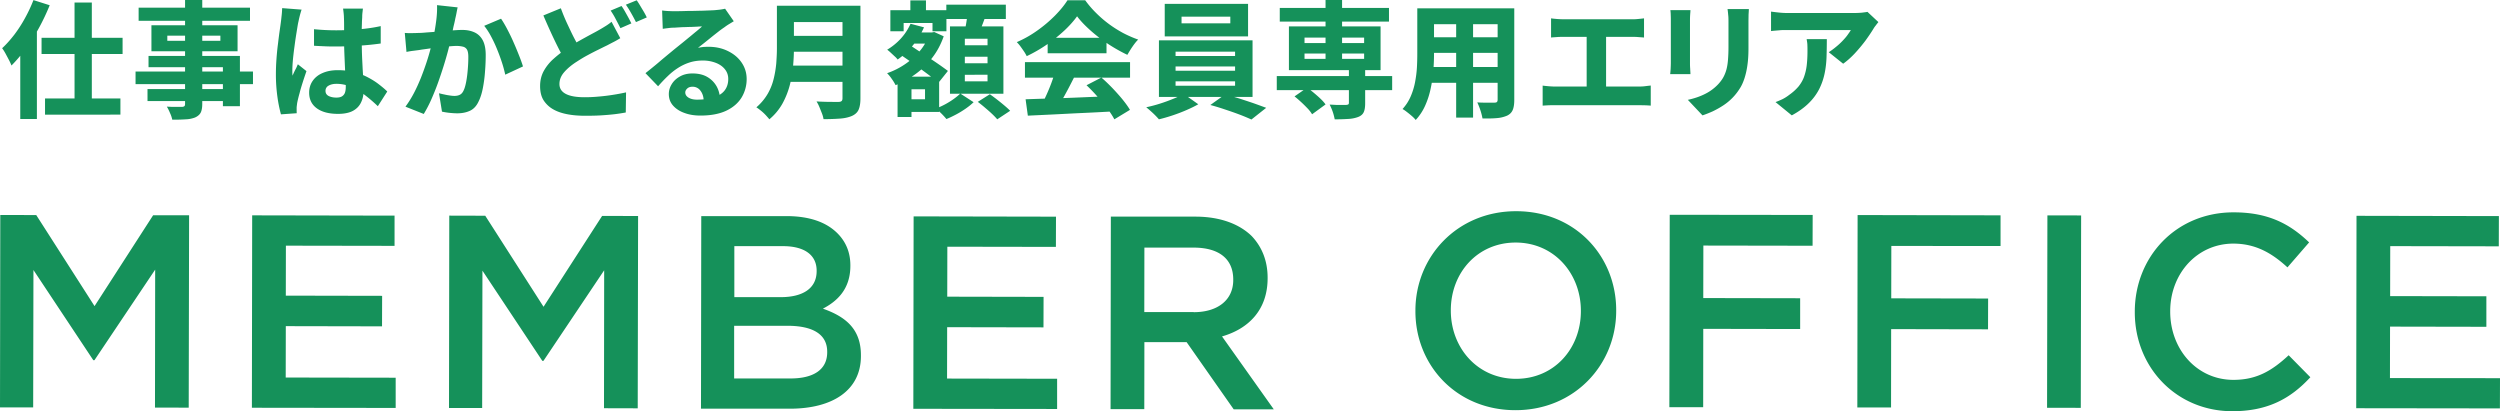 <svg xmlns="http://www.w3.org/2000/svg" width="310" height="51" fill="none"><g fill="#15915A" clip-path="url(#a)"><path d="m.035 26.656 4.46.012 7.229 11.29 7.264-11.267h4.46L23.4 50.55l-4.182-.011.023-17.105-7.53 11.233h-.139L4.147 33.48l-.034 17.034H0zm31.235.047 17.655.035v3.748l-13.474-.023-.011 6.196 11.944.024-.012 3.783-11.932-.024-.012 6.371 13.636.023v3.748l-17.83-.023zm24.44.035 4.46.012 7.23 11.29 7.263-11.267 4.46.012-.046 23.846-4.182-.011.023-17.105-7.53 11.233h-.139l-7.426-11.186-.035 17.034h-4.112zm31.235.059h10.681c2.758.023 4.831.742 6.221 2.135 1.055 1.056 1.599 2.39 1.599 3.957v.07c0 2.9-1.645 4.398-3.406 5.314 2.827.998 4.727 2.53 4.715 5.802v.07c0 4.259-3.51 6.533-8.816 6.533H86.922l.035-23.87zm14.319 6.765c0-1.903-1.46-3.04-4.182-3.04h-6.024v6.324h5.711c2.722.012 4.495-1.044 4.495-3.226v-.07zm1.309 10.05c0-2.043-1.599-3.204-4.9-3.215h-6.639v6.533h6.94c2.861.012 4.599-1.068 4.599-3.25zm10.716-16.78 17.655.035-.012 3.748-13.461-.023-.012 6.196 11.944.024-.011 3.782-11.944-.023-.012 6.37 13.647.024v3.748l-17.829-.023zm24.445.031h10.612c2.989.024 5.34.917 6.87 2.414 1.262 1.334 1.969 3.063 1.969 5.152v.07c0 3.922-2.352 6.266-5.653 7.218l6.418 9.04h-4.97l-5.839-8.333h-5.236l-.012 8.309h-4.182l.035-23.858zm10.287 11.848c2.989 0 4.901-1.52 4.901-3.98v-.07c0-2.587-1.796-3.957-4.924-3.957h-6.093l-.012 7.996h6.128zm27.491-.138v-.07c0-6.684 5.19-12.323 12.5-12.312 7.31 0 12.407 5.57 12.396 12.29v.069c0 6.684-5.19 12.323-12.5 12.312-7.31 0-12.408-5.57-12.396-12.289m20.517.035v-.07c0-4.63-3.325-8.46-8.087-8.46-4.726 0-8.028 3.737-8.04 8.367v.07c0 4.63 3.325 8.46 8.087 8.46 4.726 0 8.028-3.737 8.04-8.367m11.017-11.975 17.725.023-.011 3.818-13.543-.023-.012 6.51 12.014.023V40.8l-12.014-.023-.011 9.713H207zm23.297.035 17.725.035v3.806l-13.543-.012-.011 6.499 12.013.023-.011 3.818-12.014-.024-.011 9.713h-4.182zm23.535.04-.042 23.858 4.182.008.042-23.858zm10.837 12.006v-.07c0-6.777 5.086-12.324 12.268-12.312 4.426 0 7.067 1.543 9.349 3.725l-2.687 3.098c-1.935-1.775-3.939-2.936-6.696-2.947-4.495 0-7.832 3.702-7.843 8.366v.07c0 4.665 3.29 8.46 7.843 8.46 2.896 0 4.796-1.15 6.846-3.053l2.688 2.727c-2.421 2.623-5.248 4.213-9.674 4.213-6.939 0-12.106-5.443-12.094-12.289m27.492-11.94 17.655.035-.012 3.748-13.461-.024-.012 6.197 11.933.023v3.783l-11.944-.023-.012 6.382 13.647.012-.012 3.748-17.817-.023zM4.147.012 6.162.65c-.37.917-.799 1.833-1.297 2.75A23 23 0 0 1 3.23 5.988c-.59.812-1.193 1.52-1.807 2.135a7 7 0 0 0-.301-.661 80 80 0 0 0-.44-.824 6 6 0 0 0-.417-.662c.52-.476 1.02-1.044 1.506-1.67A16.4 16.4 0 0 0 3.103 2.24 18 18 0 0 0 4.147.012M2.513 4.7 4.54 2.67l.035.034V14.76H2.513zm2.641-.012H15.2v2.008H5.153zm.43 7.52h9.348v2.007H5.583zM9.243.313h2.143v13.218H9.244zm7.566 8.553H31.37v1.566H16.809zM17.19.952H31v1.624H17.19zm1.1 10.095h10.462v1.485h-10.46zm.116-4.108H29.75v6.232h-2.11V8.33h-9.222V6.94zm.371-3.806h10.681V6.36h-10.68zM22.972 0h2.108v12.88c0 .476-.07.848-.197 1.091-.127.244-.359.441-.683.592a3.5 3.5 0 0 1-1.147.232 23 23 0 0 1-1.692.047 3.6 3.6 0 0 0-.278-.824 5.5 5.5 0 0 0-.393-.79c.231 0 .474.024.73.024h1.146c.15 0 .244-.046.302-.093.057-.046.08-.15.08-.279V0zm-2.225 4.421v.638h6.58v-.638zm16.65-3.216c-.047.116-.093.279-.15.476-.059.209-.105.406-.151.592-.047.197-.07.336-.093.429-.046.186-.093.464-.15.824-.059.371-.128.777-.198 1.242s-.127.94-.197 1.427c-.057.487-.115.951-.15 1.392a15 15 0 0 0-.058 1.114v.337c0 .14.023.255.035.348.058-.174.139-.337.208-.487q.107-.226.232-.453c.07-.15.139-.313.208-.476L38 8.817c-.15.453-.313.917-.463 1.393s-.29.928-.394 1.358a16 16 0 0 0-.267 1.067 3 3 0 0 0-.057.383q-.035.226-.035.348v.314c0 .127 0 .243.011.36l-1.957.139a17 17 0 0 1-.43-2.113 20 20 0 0 1-.196-2.9q0-.888.07-1.846c.046-.638.104-1.253.185-1.856.07-.604.139-1.149.208-1.625.07-.487.128-.882.163-1.183.034-.232.057-.5.092-.801s.046-.58.058-.847l2.398.185zm7.611-.174c-.023.15-.035.313-.058.499q-.035.279-.035.522c0 .163-.023.395-.034.673 0 .279-.024.604-.024.952v1.125c0 .755.012 1.44.035 2.066.023.627.058 1.195.081 1.717.035.522.058.987.081 1.416.024.43.035.824.035 1.195 0 .43-.058.824-.185 1.184-.128.36-.301.673-.556.928a2.45 2.45 0 0 1-.973.604q-.609.208-1.46.208c-1.1 0-1.97-.22-2.607-.673-.637-.452-.973-1.102-.973-1.96 0-.558.15-1.045.44-1.463s.707-.754 1.24-.975q.799-.348 1.877-.348c.764 0 1.448.082 2.073.256a7.6 7.6 0 0 1 1.68.65c.498.266.95.545 1.344.858.394.302.742.592 1.031.882l-1.17 1.822a18 18 0 0 0-1.76-1.497 7.5 7.5 0 0 0-1.68-.952 4.5 4.5 0 0 0-1.692-.325c-.406 0-.73.082-.985.233a.7.7 0 0 0-.37.638c0 .29.127.499.393.638.255.128.58.197.95.197.29 0 .522-.046.695-.15a.9.9 0 0 0 .371-.453q.105-.296.104-.731c0-.267 0-.627-.034-1.056-.023-.43-.047-.917-.07-1.439s-.046-1.09-.07-1.671a45 45 0 0 1-.034-1.74V3.188c0-.499-.012-.858-.023-1.067 0-.116-.012-.279-.035-.5s-.046-.394-.07-.556h2.468zm-6.094 2.588a28 28 0 0 0 2.78.139c.95 0 1.9-.046 2.85-.128.95-.08 1.843-.209 2.665-.394v2.158c-.822.116-1.714.209-2.653.267-.95.058-1.9.104-2.861.104-.464 0-.915 0-1.379-.023s-.927-.035-1.378-.07V3.608zm11.281.464c.29.023.58.035.87.023.289 0 .578-.011.88-.023.266 0 .579-.023.938-.058.36-.023.753-.058 1.17-.081l1.24-.105c.417-.034.799-.07 1.147-.092.347-.024.648-.035.892-.035.579 0 1.077.104 1.506.302.428.197.776.522 1.02.974.242.453.37 1.068.37 1.822 0 .604-.023 1.277-.081 1.996a17 17 0 0 1-.267 2.089c-.127.661-.3 1.218-.533 1.682-.255.557-.614.94-1.054 1.15-.44.208-.973.324-1.587.324-.301 0-.626-.023-.973-.058a9 9 0 0 1-.927-.15l-.37-2.275c.208.046.428.104.671.15.244.059.475.094.707.128.232.035.405.047.533.047.255 0 .486-.047.672-.14.185-.092.336-.255.452-.498.139-.267.243-.639.336-1.115.092-.475.15-.974.197-1.531.046-.546.069-1.068.069-1.555 0-.406-.058-.708-.162-.894a.78.78 0 0 0-.498-.371 3.3 3.3 0 0 0-.823-.093c-.232 0-.544.023-.938.058s-.823.081-1.263.128a27 27 0 0 0-1.251.15c-.382.059-.684.093-.904.128-.243.047-.544.082-.903.128a10 10 0 0 0-.927.15l-.209-2.332zM56.741.938q-.07.314-.14.697c-.046.255-.103.487-.15.696-.046.255-.104.51-.174.789-.07.278-.116.545-.173.812a23 23 0 0 0-.151.778c-.104.452-.243.974-.394 1.578a46 46 0 0 1-.567 1.95 56 56 0 0 1-.707 2.1c-.255.708-.533 1.38-.823 2.042a16 16 0 0 1-.915 1.752l-2.27-.905a13 13 0 0 0 1.042-1.67c.324-.616.602-1.242.869-1.892q.382-.975.695-1.915c.209-.627.382-1.218.521-1.764.15-.545.267-1.01.348-1.415a25 25 0 0 0 .347-2.066c.082-.661.116-1.276.093-1.868l2.56.278zm5.398 1.393c.244.36.498.789.765 1.3.266.51.533 1.044.776 1.613.255.568.475 1.114.684 1.636q.312.783.486 1.357l-2.2 1.022a15 15 0 0 0-.406-1.497 23 23 0 0 0-.614-1.671 16 16 0 0 0-.753-1.602 8.3 8.3 0 0 0-.835-1.288l2.086-.882zM76.9 4.746c-.254.151-.52.314-.799.453-.278.14-.555.29-.845.44-.325.152-.684.337-1.09.535q-.607.295-1.285.661c-.463.244-.915.522-1.379.824-.637.406-1.147.836-1.54 1.288-.394.453-.591.94-.591 1.474s.255.94.776 1.218c.521.279 1.297.418 2.352.418.533 0 1.1-.023 1.714-.081a24 24 0 0 0 1.819-.22 24 24 0 0 0 1.599-.302l-.035 2.494a21 21 0 0 1-1.448.22q-.782.088-1.668.14c-.591.035-1.228.047-1.912.047-.788 0-1.529-.058-2.201-.186s-1.274-.325-1.773-.615a3.4 3.4 0 0 1-1.193-1.126c-.29-.464-.428-1.056-.428-1.752s.15-1.311.451-1.868a5.7 5.7 0 0 1 1.24-1.532 16 16 0 0 1 1.691-1.311c.487-.325.974-.627 1.46-.894.475-.267.939-.522 1.367-.754s.811-.43 1.124-.615c.313-.174.59-.348.834-.499a7 7 0 0 0 .695-.499l1.078 2.03zm-7.356-3.725c.255.697.533 1.37.835 2.008.3.638.579 1.242.868 1.787s.545 1.044.788 1.485l-1.97 1.16a26 26 0 0 1-.891-1.635 59 59 0 0 1-.904-1.892 81 81 0 0 1-.892-2.019l2.178-.893zm7.53-.266c.14.185.279.417.43.684s.3.534.44.79c.139.255.254.487.347.672l-1.355.592c-.163-.325-.36-.696-.58-1.114a9 9 0 0 0-.637-1.067l1.356-.569zm1.877-.72c.14.197.29.43.44.685s.313.522.464.777c.15.256.255.476.348.662l-1.344.58a23 23 0 0 0-.591-1.102 12 12 0 0 0-.66-1.056zm3.173 1.264c.232.034.475.058.742.07.266.01.521.022.753.022.162 0 .417 0 .753-.011.336 0 .707-.023 1.112-.023s.81-.012 1.228-.024c.405 0 .788-.023 1.112-.034.336-.012.59-.024.776-.035.348-.035.626-.058.834-.093.209-.035.36-.058.475-.093l1.078 1.555c-.186.116-.382.232-.568.348a6 6 0 0 0-.567.383c-.22.151-.476.325-.754.546-.278.22-.579.452-.88.696s-.602.487-.88.708c-.29.232-.545.429-.788.615q.364-.07.66-.105c.209-.011.417-.023.637-.023.88 0 1.692.174 2.398.522.719.348 1.286.812 1.703 1.416s.638 1.288.638 2.077c0 .79-.209 1.567-.614 2.251-.418.685-1.043 1.242-1.889 1.648s-1.923.615-3.232.615c-.73 0-1.39-.104-1.981-.325-.59-.209-1.066-.522-1.413-.917q-.522-.591-.522-1.427c0-.44.128-.859.371-1.242.243-.394.59-.707 1.031-.951s.95-.36 1.53-.36c.718 0 1.331.14 1.83.43.498.29.88.672 1.158 1.16a3.3 3.3 0 0 1 .417 1.601l-2.016.256c0-.534-.139-.964-.393-1.3a1.18 1.18 0 0 0-.997-.5c-.266 0-.486.07-.648.221q-.244.227-.244.488c0 .267.14.476.394.638.267.162.614.255 1.054.255.88 0 1.599-.104 2.178-.301.58-.21 1.008-.5 1.286-.882.278-.383.417-.847.417-1.381 0-.464-.139-.859-.417-1.207q-.417-.522-1.147-.8a4.4 4.4 0 0 0-1.598-.28c-.591 0-1.147.082-1.645.244a6 6 0 0 0-1.402.662c-.44.278-.87.615-1.275 1.01-.417.394-.81.812-1.216 1.276l-1.564-1.625c.255-.209.568-.452.904-.73.347-.28.695-.57 1.054-.883.359-.301.707-.591 1.031-.858s.602-.5.834-.685c.22-.174.475-.383.765-.615s.579-.476.88-.72c.301-.243.58-.487.857-.707.267-.22.499-.418.684-.592-.162 0-.348 0-.59.023l-.754.035c-.266 0-.533.012-.81.023-.267 0-.534.023-.766.035s-.44.035-.614.035c-.22 0-.451.023-.695.058-.243.023-.451.058-.637.081l-.08-2.251zM96.315.707h2.131v5.292c0 .673-.035 1.415-.104 2.204-.07.79-.209 1.59-.417 2.39a10 10 0 0 1-.927 2.298 7 7 0 0 1-1.599 1.903c-.104-.139-.255-.301-.44-.51a6 6 0 0 0-.614-.569c-.22-.174-.394-.313-.556-.406a6.6 6.6 0 0 0 1.39-1.648 7 7 0 0 0 .753-1.868c.162-.65.267-1.3.325-1.938.046-.65.08-1.265.08-1.868V.707zm1.39 7.427h7.727v2.019h-7.727zM97.75.707h7.727v2.03H97.75zm.012 3.737h7.785v1.972h-7.785zm6.73-3.737h2.202v11.511c0 .592-.081 1.056-.232 1.393s-.429.58-.799.754c-.394.174-.881.29-1.46.337a27 27 0 0 1-2.085.07 3.5 3.5 0 0 0-.197-.709c-.105-.267-.209-.533-.325-.812a4.5 4.5 0 0 0-.347-.673c.359.023.718.035 1.1.046.383.012.707.012 1.008.012h.637c.174 0 .302-.046.371-.116.07-.07.104-.186.104-.336V.707zm8.416 2.241 1.668.44a9.5 9.5 0 0 1-1.402 2.264 9.3 9.3 0 0 1-1.865 1.729 2.7 2.7 0 0 0-.371-.395l-.486-.452a5 5 0 0 0-.44-.372 7.5 7.5 0 0 0 1.703-1.392 7 7 0 0 0 1.193-1.822m2.305 1.08h.325l.312-.059 1.17.534c-.347.986-.81 1.868-1.413 2.646a9.7 9.7 0 0 1-2.062 2.019 11.7 11.7 0 0 1-2.491 1.392 6 6 0 0 0-.475-.777 5 5 0 0 0-.579-.708 9.3 9.3 0 0 0 2.224-1.114 9.2 9.2 0 0 0 1.831-1.636 6.2 6.2 0 0 0 1.147-2.008V4.04zm-4.796-2.763h6.939v2.611h-1.726v-1.02h-3.579v1.02h-1.646v-2.61zm.881 8.24h1.726v5h-1.726zm.208-2.82 1.077-1.254c.371.255.788.522 1.24.824s.904.592 1.367.905c.463.302.892.592 1.309.882s.765.545 1.043.754l-1.17 1.463a20 20 0 0 0-.985-.801c-.394-.302-.823-.615-1.263-.94-.452-.325-.892-.65-1.344-.963a109 109 0 0 0-1.262-.87zm.707 2.82h4.24v4.374h-4.24v-1.567h2.49v-1.241h-2.49zm.231-5.478h3.117v1.381h-3.117zm.441-3.98h1.934v2.541h-1.934zm6.198 11.558 1.645 1.067a8 8 0 0 1-.974.79c-.382.266-.776.51-1.193.73s-.822.418-1.205.569a9 9 0 0 0-.602-.662 10 10 0 0 0-.707-.638 9.8 9.8 0 0 0 2.225-1.195c.336-.244.602-.464.811-.673zM117.345.58h7.379v1.775h-7.379zm.452 2.692h6.626v8.355h-6.626zm2.201-1.74 2.27.266a25 25 0 0 1-.509 1.404c-.186.453-.336.859-.475 1.195l-1.726-.313c.057-.255.127-.522.185-.824s.104-.592.15-.905c.047-.302.082-.58.105-.824m-.359 3.272v.812h2.815v-.812zm0 2.228v.812h2.815v-.812zm0 2.24v.811h2.815V9.27zm1.598 3.364 1.506-.951c.278.197.58.418.892.661q.47.366.904.731c.29.244.533.464.718.662l-1.598 1.056a9 9 0 0 0-.661-.685c-.266-.255-.567-.51-.88-.777a18 18 0 0 0-.881-.708zM133.558 2.02c-.417.58-.95 1.183-1.599 1.786a18.4 18.4 0 0 1-2.166 1.73 18 18 0 0 1-2.479 1.427 5 5 0 0 0-.336-.58c-.139-.21-.29-.418-.44-.627s-.313-.383-.452-.534a13.7 13.7 0 0 0 2.56-1.45 16.5 16.5 0 0 0 2.19-1.857q.973-.992 1.529-1.88h2.201c.417.58.881 1.114 1.379 1.602a14 14 0 0 0 1.598 1.369c.568.418 1.147.777 1.75 1.102q.903.47 1.842.8c-.267.256-.498.57-.73.906s-.429.673-.614.986a20.5 20.5 0 0 1-2.363-1.334 19 19 0 0 1-2.202-1.683c-.672-.603-1.239-1.183-1.668-1.764m-6.464 5.685h13.033v1.927h-13.033zm.069 4.607c.95-.034 2.028-.07 3.256-.104 1.216-.035 2.502-.081 3.846-.14 1.344-.057 2.664-.104 3.973-.15l-.057 1.891c-1.263.07-2.538.14-3.835.198s-2.537.127-3.719.185-2.236.105-3.174.151l-.278-2.03zm3.638-3.33 2.375.638c-.243.476-.487.963-.753 1.462-.267.5-.521.963-.776 1.416-.255.44-.487.836-.719 1.184l-1.818-.592a23 23 0 0 0 1.239-2.739c.186-.499.336-.951.452-1.37m-.892-4.294h7.298v1.915h-7.298zm4.819 5.884 1.842-.952c.464.395.915.836 1.367 1.3.452.476.869.94 1.251 1.404.383.476.696.905.927 1.3l-1.934 1.172a9 9 0 0 0-.881-1.335 23 23 0 0 0-1.239-1.508 22 22 0 0 0-1.344-1.393zm12.027 1.058 1.831 1.3c-.417.243-.904.475-1.46.72a21 21 0 0 1-1.726.66c-.591.198-1.159.36-1.692.488a11 11 0 0 0-.741-.766q-.47-.435-.834-.73a18 18 0 0 0 1.714-.453 21 21 0 0 0 1.657-.604 9 9 0 0 0 1.263-.615zm-3.047-6.626h11.608v7.02h-11.608zm.719-4.525h10.333v4.038h-10.333zm1.343 5.93v.533h7.38v-.534zm0 1.833v.533h7.38V8.24zm0 1.845v.545h7.38v-.545zm.742-8.019v.824h6.047v-.824zm3.568 10.955 1.83-1.312c.568.151 1.147.314 1.773.51.614.198 1.216.395 1.796.593q.869.313 1.529.557l-1.831 1.45a25 25 0 0 0-1.482-.615c-.58-.22-1.194-.43-1.819-.638a30 30 0 0 0-1.784-.545zm8.24-3.587h14.308v1.74H158.32zm.371-8.448h13.543v1.695h-13.543zm1.135 2.286h11.365v5.42h-11.365zm.695 8.68 1.553-1.079c.278.186.567.406.857.65s.568.487.823.73c.254.245.463.477.614.697l-1.669 1.219a4 4 0 0 0-.556-.72 17 17 0 0 0-.799-.789c-.29-.267-.556-.499-.823-.708m1.24-7.287v.673h7.391v-.673zm0 1.973v.661h7.391v-.661zM164.368 0h2.05v7.972h-2.05zm2.884 8.552h2.028v4.259c0 .476-.058.847-.186 1.114-.127.267-.37.464-.718.592a4.1 4.1 0 0 1-1.228.232 23 23 0 0 1-1.645.046 6.5 6.5 0 0 0-.626-1.822c.255 0 .533.024.811.035.278 0 .522.012.753 0h.475c.128 0 .209-.035.267-.058.046-.035.081-.093.081-.197v-4.2zm8.504-7.521h2.062V6.66c0 .627-.023 1.312-.081 2.043a17 17 0 0 1-.324 2.228 10.3 10.3 0 0 1-.684 2.146 6.5 6.5 0 0 1-1.181 1.799 3.5 3.5 0 0 0-.464-.476 12 12 0 0 0-.625-.51 4 4 0 0 0-.545-.372 5.6 5.6 0 0 0 1.008-1.555 8.4 8.4 0 0 0 .544-1.764c.116-.615.197-1.218.232-1.833a31 31 0 0 0 .046-1.752V1.03zm1.193 7.276h9.593v1.961h-9.593zm.012-7.276h9.442v1.973h-9.442zm0 3.586h9.488v1.938h-9.488zm3.603-2.797h2.097v12.765h-2.097zm5.143-.789h2.063v11.372c0 .534-.07.952-.197 1.242q-.191.453-.695.696a4 4 0 0 1-1.24.302c-.498.046-1.101.058-1.807.046a8 8 0 0 0-.255-.998 9 9 0 0 0-.394-.998c.278.024.568.035.857.035h1.263c.151 0 .255-.023.313-.081s.092-.15.092-.279zm5.594 9.586c.255.035.509.058.787.081s.545.035.788.035h10.311c.289 0 .567-.012.822-.047.255-.034.487-.058.684-.08V13.1c-.22-.023-.475-.035-.776-.046-.302 0-.545-.012-.73-.012h-10.311a18 18 0 0 0-1.587.058v-2.495zm1.019-8.344c.209.035.464.058.753.082.29.023.556.034.788.034h8.492c.243 0 .498 0 .764-.034.267-.024.51-.047.742-.082v2.38c-.244-.024-.487-.036-.753-.059-.267-.023-.51-.023-.742-.023h-8.491c-.232 0-.487 0-.788.023s-.545.035-.753.058V2.273zm4.426 9.771V3.596h2.409v8.448zm12.869-10.791c0 .185-.023.37-.034.545a10 10 0 0 0-.023.661v5.315c0 .197 0 .43.023.708.011.267.034.51.034.708h-2.513c.023-.151.034-.36.057-.638.012-.279.024-.546.024-.778V2.459c0-.139 0-.325-.012-.568a5 5 0 0 0-.046-.638h2.502zm7.241-.14c0 .22-.023.464-.035.731 0 .267-.011.569-.011.894v3.26c0 .813-.047 1.532-.139 2.136a9.4 9.4 0 0 1-.371 1.624c-.162.476-.348.894-.591 1.254a6.75 6.75 0 0 1-1.981 2.03 11 11 0 0 1-1.355.766 14 14 0 0 1-1.263.5l-1.819-1.927c.799-.174 1.518-.418 2.132-.731a5.7 5.7 0 0 0 1.645-1.219c.255-.278.475-.568.637-.87q.244-.453.382-.975c.093-.36.151-.754.186-1.195.034-.44.058-.963.058-1.543V2.749c0-.324 0-.626-.035-.893a10 10 0 0 0-.081-.731h2.606zm16.064 1.624c-.081.105-.197.244-.324.418a3.3 3.3 0 0 0-.313.452c-.255.418-.579.894-.973 1.44a20 20 0 0 1-1.309 1.566c-.475.51-.962.94-1.448 1.288l-1.784-1.427c.301-.198.602-.418.88-.65q.435-.348.8-.731c.243-.255.463-.5.637-.743.174-.244.324-.452.417-.626h-7.947c-.336 0-.649 0-.927.034-.29.024-.626.047-1.02.093V1.438c.313.046.638.08.962.116.324.034.66.058.996.058h8.272c.162 0 .359 0 .591-.012s.451-.023.66-.058c.209-.023.371-.046.475-.07zm-6.394 2.112c0 .754-.012 1.485-.035 2.205s-.104 1.416-.243 2.077-.36 1.3-.661 1.903a6.7 6.7 0 0 1-1.274 1.73c-.545.545-1.251 1.067-2.132 1.542l-2.016-1.647c.267-.093.533-.21.835-.349a5.2 5.2 0 0 0 .892-.568 6 6 0 0 0 1.147-1.044c.289-.372.521-.766.671-1.196s.267-.905.325-1.415.092-1.091.092-1.73c0-.255 0-.51-.011-.742 0-.232-.046-.487-.093-.766h2.514z"/></g><defs><clipPath id="a"><path fill="#fff" d="M0 0h310v51H0z"/></clipPath></defs></svg>